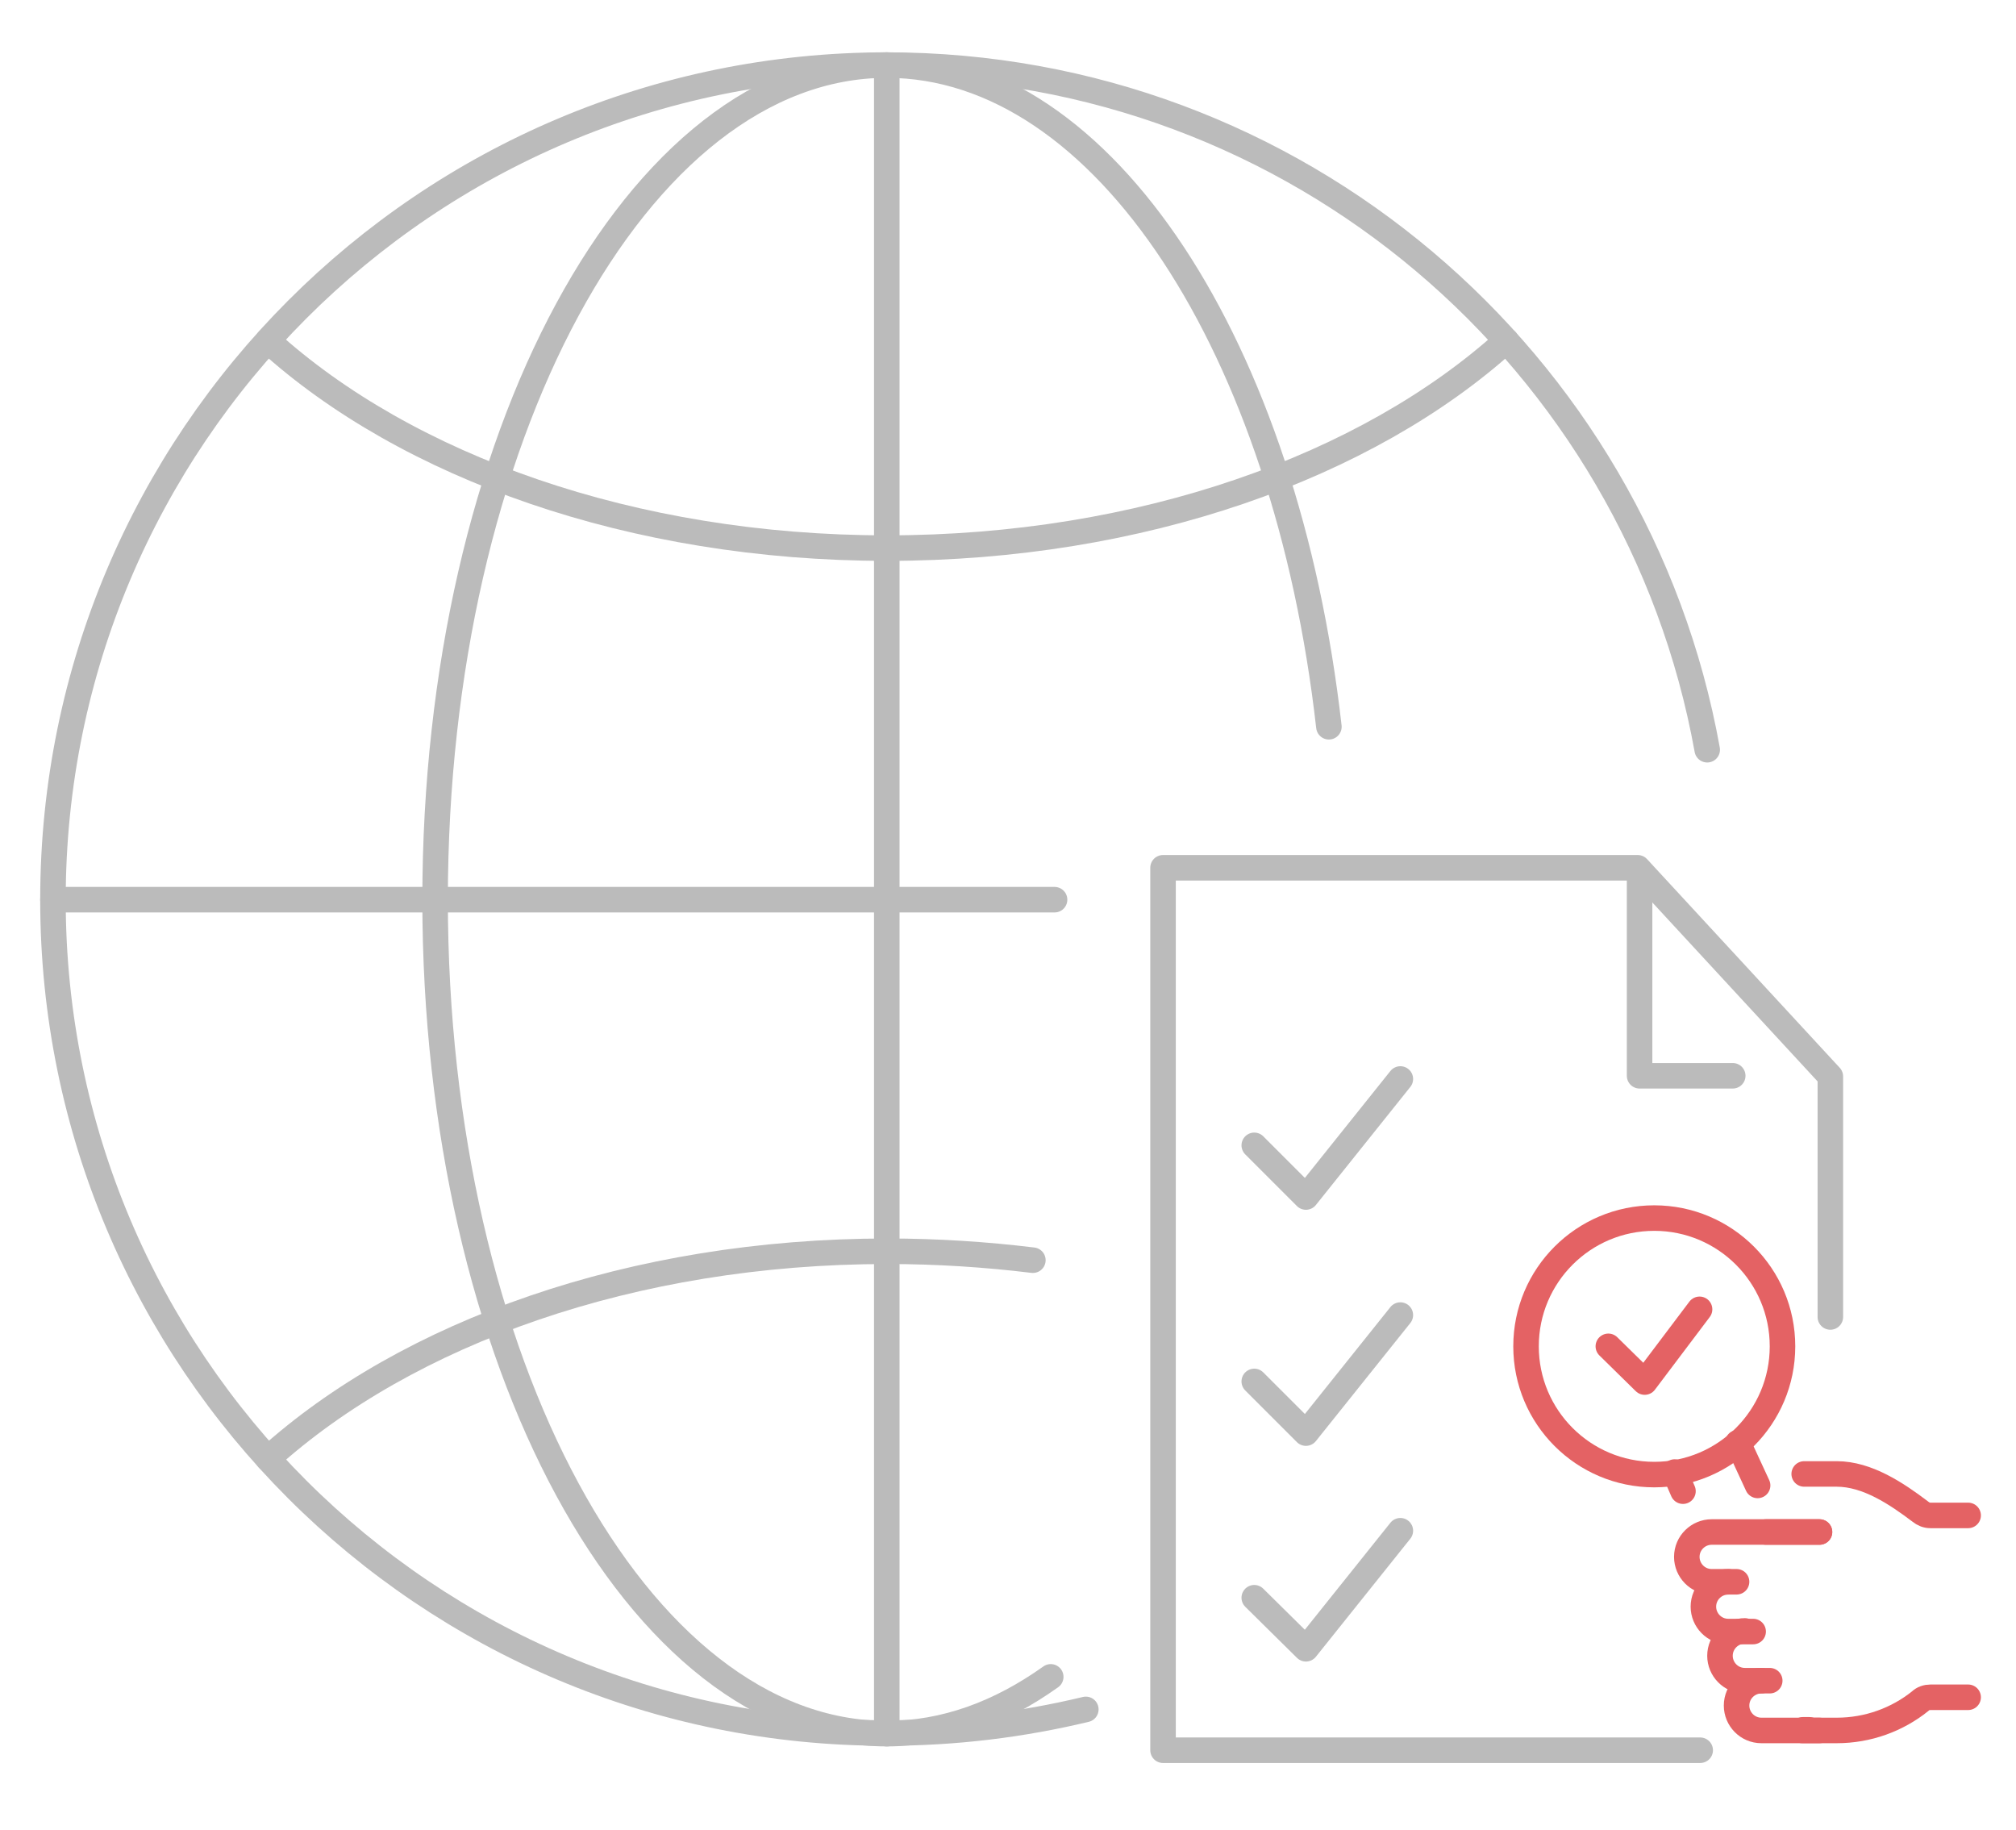 <?xml version="1.0" encoding="utf-8"?>
<!-- Generator: Adobe Illustrator 24.1.0, SVG Export Plug-In . SVG Version: 6.00 Build 0)  -->
<svg version="1.1" id="Layer_1" xmlns="http://www.w3.org/2000/svg" xmlns:xlink="http://www.w3.org/1999/xlink" x="0px" y="0px"
	 viewBox="0 0 316 286.8" style="enable-background:new 0 0 316 286.8;" xml:space="preserve">
<style type="text/css">
	.st0{fill:none;stroke:#BBBBBB;stroke-width:4;stroke-linecap:round;stroke-linejoin:round;stroke-miterlimit:10;}
	.st1{fill:none;stroke:#E46264;stroke-width:4;stroke-linecap:round;stroke-linejoin:round;stroke-miterlimit:10;}
</style>
<polyline class="st0" points="266.5,274.3 182.3,274.3 182.3,136 256.7,136 286.9,168.7 286.9,206.4 "/>
<polyline class="st0" points="257,136.4 257,168.6 271.6,168.6 "/>
<polyline class="st0" points="196.6,179.5 204.7,187.6 219.5,169.1 "/>
<polyline class="st0" points="196.6,216.5 204.7,224.6 219.5,206.1 "/>
<polyline class="st0" points="196.6,250.4 204.7,258.4 219.5,239.9 "/>
<g>
	<g>
		<path class="st1" d="M276.1,263.4L276.1,263.4c-2.1,0-3.9,1.7-3.9,3.9l0,0c0,2.1,1.7,3.9,3.9,3.9h9.1"/>
		<g>
			<g>
				<polyline class="st1" points="285.2,240.1 280,240.1 276.8,240.1 				"/>
				<line class="st1" x1="283.6" y1="271.1" x2="282.6" y2="271.1"/>
			</g>
			<path class="st1" d="M285.2,240.1h-16.9c-2.1,0-3.9,1.7-3.9,3.9l0,0c0,2.1,1.7,3.9,3.9,3.9h3.9"/>
			<path class="st1" d="M270.9,247.9L270.9,247.9c-2.1,0-3.9,1.7-3.9,3.9l0,0c0,2.1,1.7,3.9,3.9,3.9h3.9"/>
			<path class="st1" d="M273.5,255.6L273.5,255.6c-2.1,0-3.9,1.7-3.9,3.9l0,0c0,2.1,1.7,3.9,3.9,3.9h3.9"/>
			<path class="st1" d="M308.5,266h-5.9c-0.6,0-1.2,0.2-1.6,0.6c-3.6,2.9-8.2,4.6-13.1,4.6h-2.8h-1.5h-1.1"/>
			<path class="st1" d="M282.8,231h5.1c4.8,0,9.4,3.1,13.1,5.9c0.5,0.4,1,0.6,1.6,0.6h5.9"/>
			<circle class="st1" cx="259.3" cy="211" r="20.1"/>
			<line class="st1" x1="263.8" y1="233.7" x2="262.5" y2="230.7"/>
			<line class="st1" x1="275.5" y1="232.8" x2="272.4" y2="226.1"/>
		</g>
	</g>
</g>
<polyline class="st1" points="252.1,211 257.8,216.6 266.4,205.2 "/>
<g>
	<path class="st0" d="M170.2,267.9c-10,2.4-20.4,3.7-31.2,3.7C66.8,271.7,8.3,213.2,8.3,141S66.8,10.2,139,10.2
		c64.2,0,117.6,46.3,128.6,107.3"/>
	<path class="st0" d="M164.7,262.8c-8,5.7-16.6,8.9-25.7,8.9c-39.1,0-70.8-58.5-70.8-130.7S99.9,10.2,139,10.2
		c34.1,0,62.6,44.5,69.3,103.7"/>
	<path class="st0" d="M42,228.6c21.8-19.7,57.1-32.5,97.1-32.5c7.8,0,15.4,0.5,22.8,1.4"/>
	<path class="st0" d="M42,53.4C63.7,73.1,99.1,85.9,139,85.9s75.3-12.8,97.1-32.5"/>
	<line class="st0" x1="8.3" y1="141" x2="165.3" y2="141"/>
	<line class="st0" x1="139" y1="271.7" x2="139" y2="10.2"/>
</g>
</svg>

